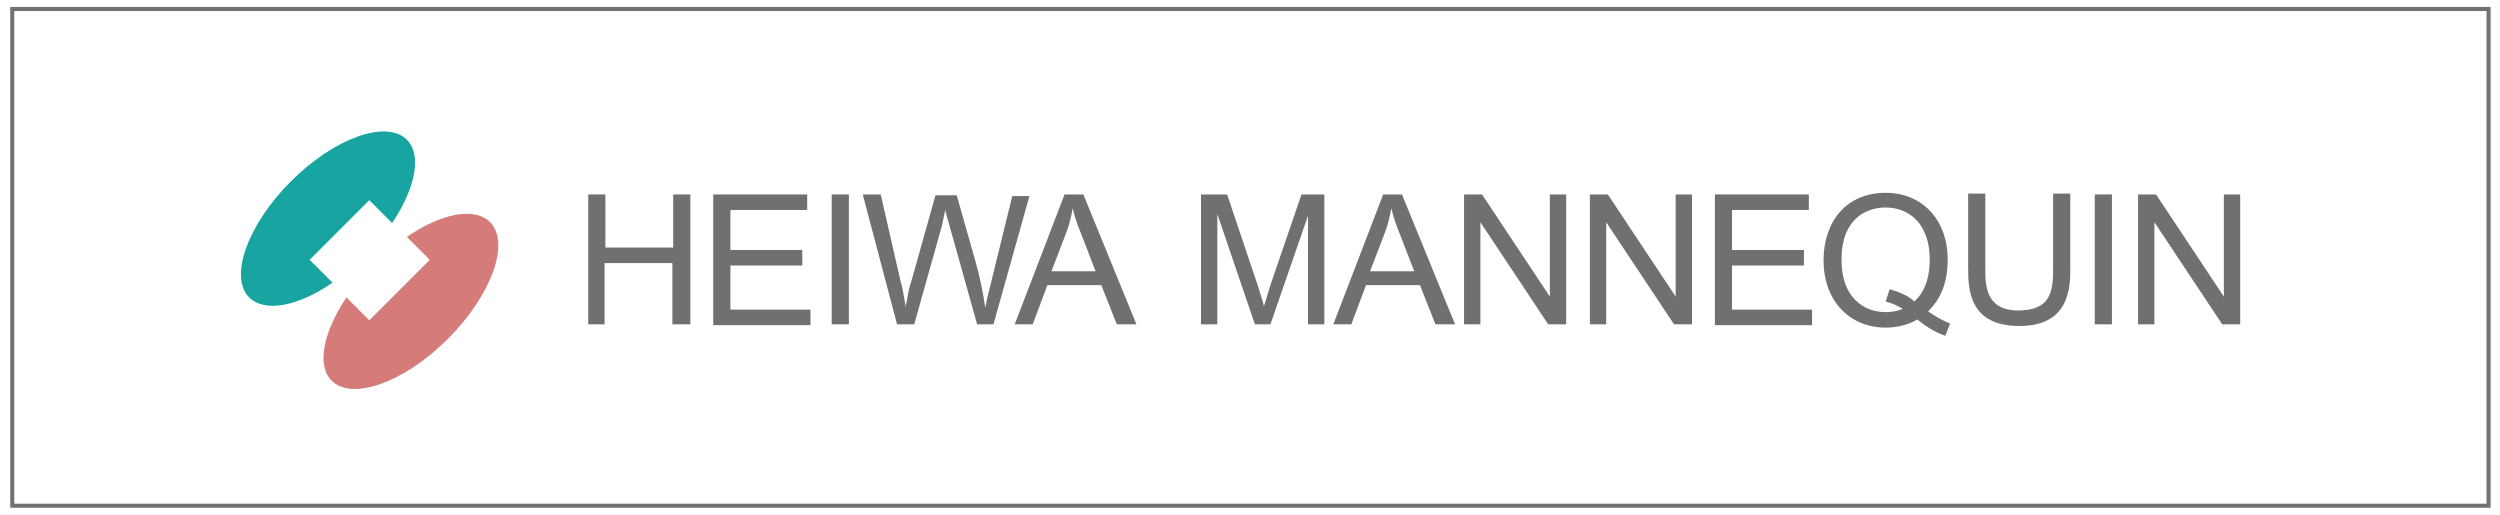 <?xml version="1.0" encoding="utf-8"?>
<!-- Generator: Adobe Illustrator 28.3.0, SVG Export Plug-In . SVG Version: 6.00 Build 0)  -->
<!DOCTYPE svg PUBLIC "-//W3C//DTD SVG 1.1//EN" "http://www.w3.org/Graphics/SVG/1.1/DTD/svg11.dtd">
<svg version="1.1" id="レイヤー_1" xmlns:x="http://ns.adobe.com/Extensibility/1.0/" xmlns:i="http://ns.adobe.com/AdobeIllustrator/10.0/" xmlns:graph="http://ns.adobe.com/Graphs/1.0/"
	 xmlns="http://www.w3.org/2000/svg" xmlns:xlink="http://www.w3.org/1999/xlink" x="0px" y="0px" viewBox="0 0 306 63"
	 style="enable-background:new 0 0 306 63;" xml:space="preserve">
<style type="text/css">
	.st0{fill:#717071;}
	.st1{fill-rule:evenodd;clip-rule:evenodd;fill:#D57C7A;}
	.st2{fill-rule:evenodd;clip-rule:evenodd;fill:#18A4A0;}
	.st3{fill:none;stroke:#727171;stroke-width:0.5;stroke-miterlimit:10;}
</style>
<g>
	<path class="st0" d="M82.3,39.7v-7.5h-8.3v7.5H72V23.8h2.1v6.5h8.3v-6.5h2.1v15.9H82.3z"/>
	<path class="st0" d="M87.3,39.7V23.8h11.5v1.9h-9.4v4.9h8.8v1.9h-8.8v5.4h9.8v1.9H87.3z"/>
	<path class="st0" d="M101.8,23.8h2.1v15.9h-2.1V23.8z"/>
	<path class="st0" d="M121.6,39.7h-2l-3.5-12.5c-0.2-0.6-0.3-1.1-0.4-1.5h0l-0.4,1.9l-3.4,12.1h-2.1l-4.2-15.9h2.2l2.4,10.5
		c0.2,0.6,0.4,1.7,0.6,2.9c0,0,0,0.3,0,0.4h0c0.2-0.7,0.3-1.3,0.4-1.9c0.1-0.4,0.2-0.9,0.3-1.1l3-10.7h2.6l2.3,8.1
		c0.5,1.7,1,4.2,1.2,5.7h0c0.2-1.3,0.6-2.6,0.8-3.5l2.5-10.2h2.1L121.6,39.7L121.6,39.7z"/>
	<path class="st0" d="M131.4,34.9h3.4l1.9,4.8h2.4l-6.5-15.9h-2.3l-6.1,15.9h2.2l1.8-4.8H131.4l0-1.7h-2.7l1.8-4.7
		c0.4-1,0.6-2,0.8-3h0c0.3,1.3,0.7,2.3,1.1,3.3l1.7,4.4h-2.7"/>
	<path class="st0" d="M160.1,39.7V26.4h0l-4.6,13.3h-1.9L149,26.2H149v13.5h-2V23.8h3.2l3.8,11.3c0.5,1.6,0.6,1.9,0.7,2.4h0
		c0.3-0.9,0.3-1,0.8-2.6l3.8-11.1h2.8v15.9L160.1,39.7L160.1,39.7z"/>
	<path class="st0" d="M170.3,34.9h3.5l1.9,4.8h2.4l-6.5-15.9h-2.3l-6.1,15.9h2.2l1.8-4.8H170.3l0-1.7h-2.6l1.8-4.7
		c0.4-1,0.6-2,0.8-3h0c0.3,1.3,0.7,2.3,1.1,3.3l1.7,4.4h-2.8"/>
	<path class="st0" d="M189.5,39.7l-8.3-12.5h0v12.5h-2V23.8h2.2l8.3,12.5h0V23.8h2v15.9H189.5z"/>
	<path class="st0" d="M204.9,39.7l-8.3-12.5h0v12.5h-2V23.8h2.2l8.3,12.5h0V23.8h2v15.9H204.9z"/>
	<path class="st0" d="M209.9,39.7V23.8h11.5v1.9H212v4.9h8.8v1.9H212v5.4h9.8v1.9H209.9z"/>
	<path class="st0" d="M230.8,23.6c4.4,0,7.6,3.2,7.6,8.2c0,1.9-0.4,4.4-2.4,6.3c0.8,0.6,1.7,1.1,2.7,1.5l-0.6,1.5
		c-1.2-0.4-2.3-1.1-3.3-1.9l-0.1-0.1c-1.2,0.7-2.6,1-3.9,1c-4.5,0-7.6-3.4-7.6-8.2S226,23.6,230.8,23.6l0,1.8
		c-2.3,0-5.4,1.3-5.4,6.4c0,4.7,2.8,6.4,5.4,6.4c1.1,0,1.9-0.3,2.1-0.4c-0.7-0.4-1.3-0.7-2.1-0.9l0.5-1.5c1.7,0.5,2.5,1,3,1.5
		c1.6-1.4,1.9-3.6,1.9-5.1c0-4.5-2.6-6.4-5.4-6.4"/>
	<path class="st0" d="M247.2,39.9c-6,0-6.3-4.2-6.3-7v-9.2h2.1v9.2c0,1.9,0,5.1,4,5.1s4.3-2.3,4.3-5.1v-9.2h2.1v9.2
		C253.4,35,253.4,39.9,247.2,39.9z"/>
	<path class="st0" d="M256.4,23.8h2.1v15.9h-2.1V23.8z"/>
	<path class="st0" d="M272,39.7l-8.3-12.5h0v12.5h-2V23.8h2.2l8.3,12.5h0V23.8h2v15.9H272z"/>
</g>
<path class="st1" d="M60,27.2c-1.9-1.9-6-1.1-10.2,1.8l2.8,2.8l-7.4,7.4l-2.8-2.8c-2.8,4.2-3.7,8.3-1.8,10.2
	c2.5,2.5,8.9,0.2,14.2-5.1S62.5,29.8,60,27.2L60,27.2z"/>
<path class="st2" d="M45.2,24.5l2.8,2.8c2.8-4.2,3.7-8.3,1.8-10.2c-2.5-2.5-8.9-0.2-14.2,5.1s-7.6,11.7-5.1,14.2
	c1.9,1.9,6,1.1,10.2-1.8l-2.8-2.8L45.2,24.5L45.2,24.5z"/>
<rect x="1.5" y="1.1" class="st3" width="303.1" height="60.8"/>
</svg>
